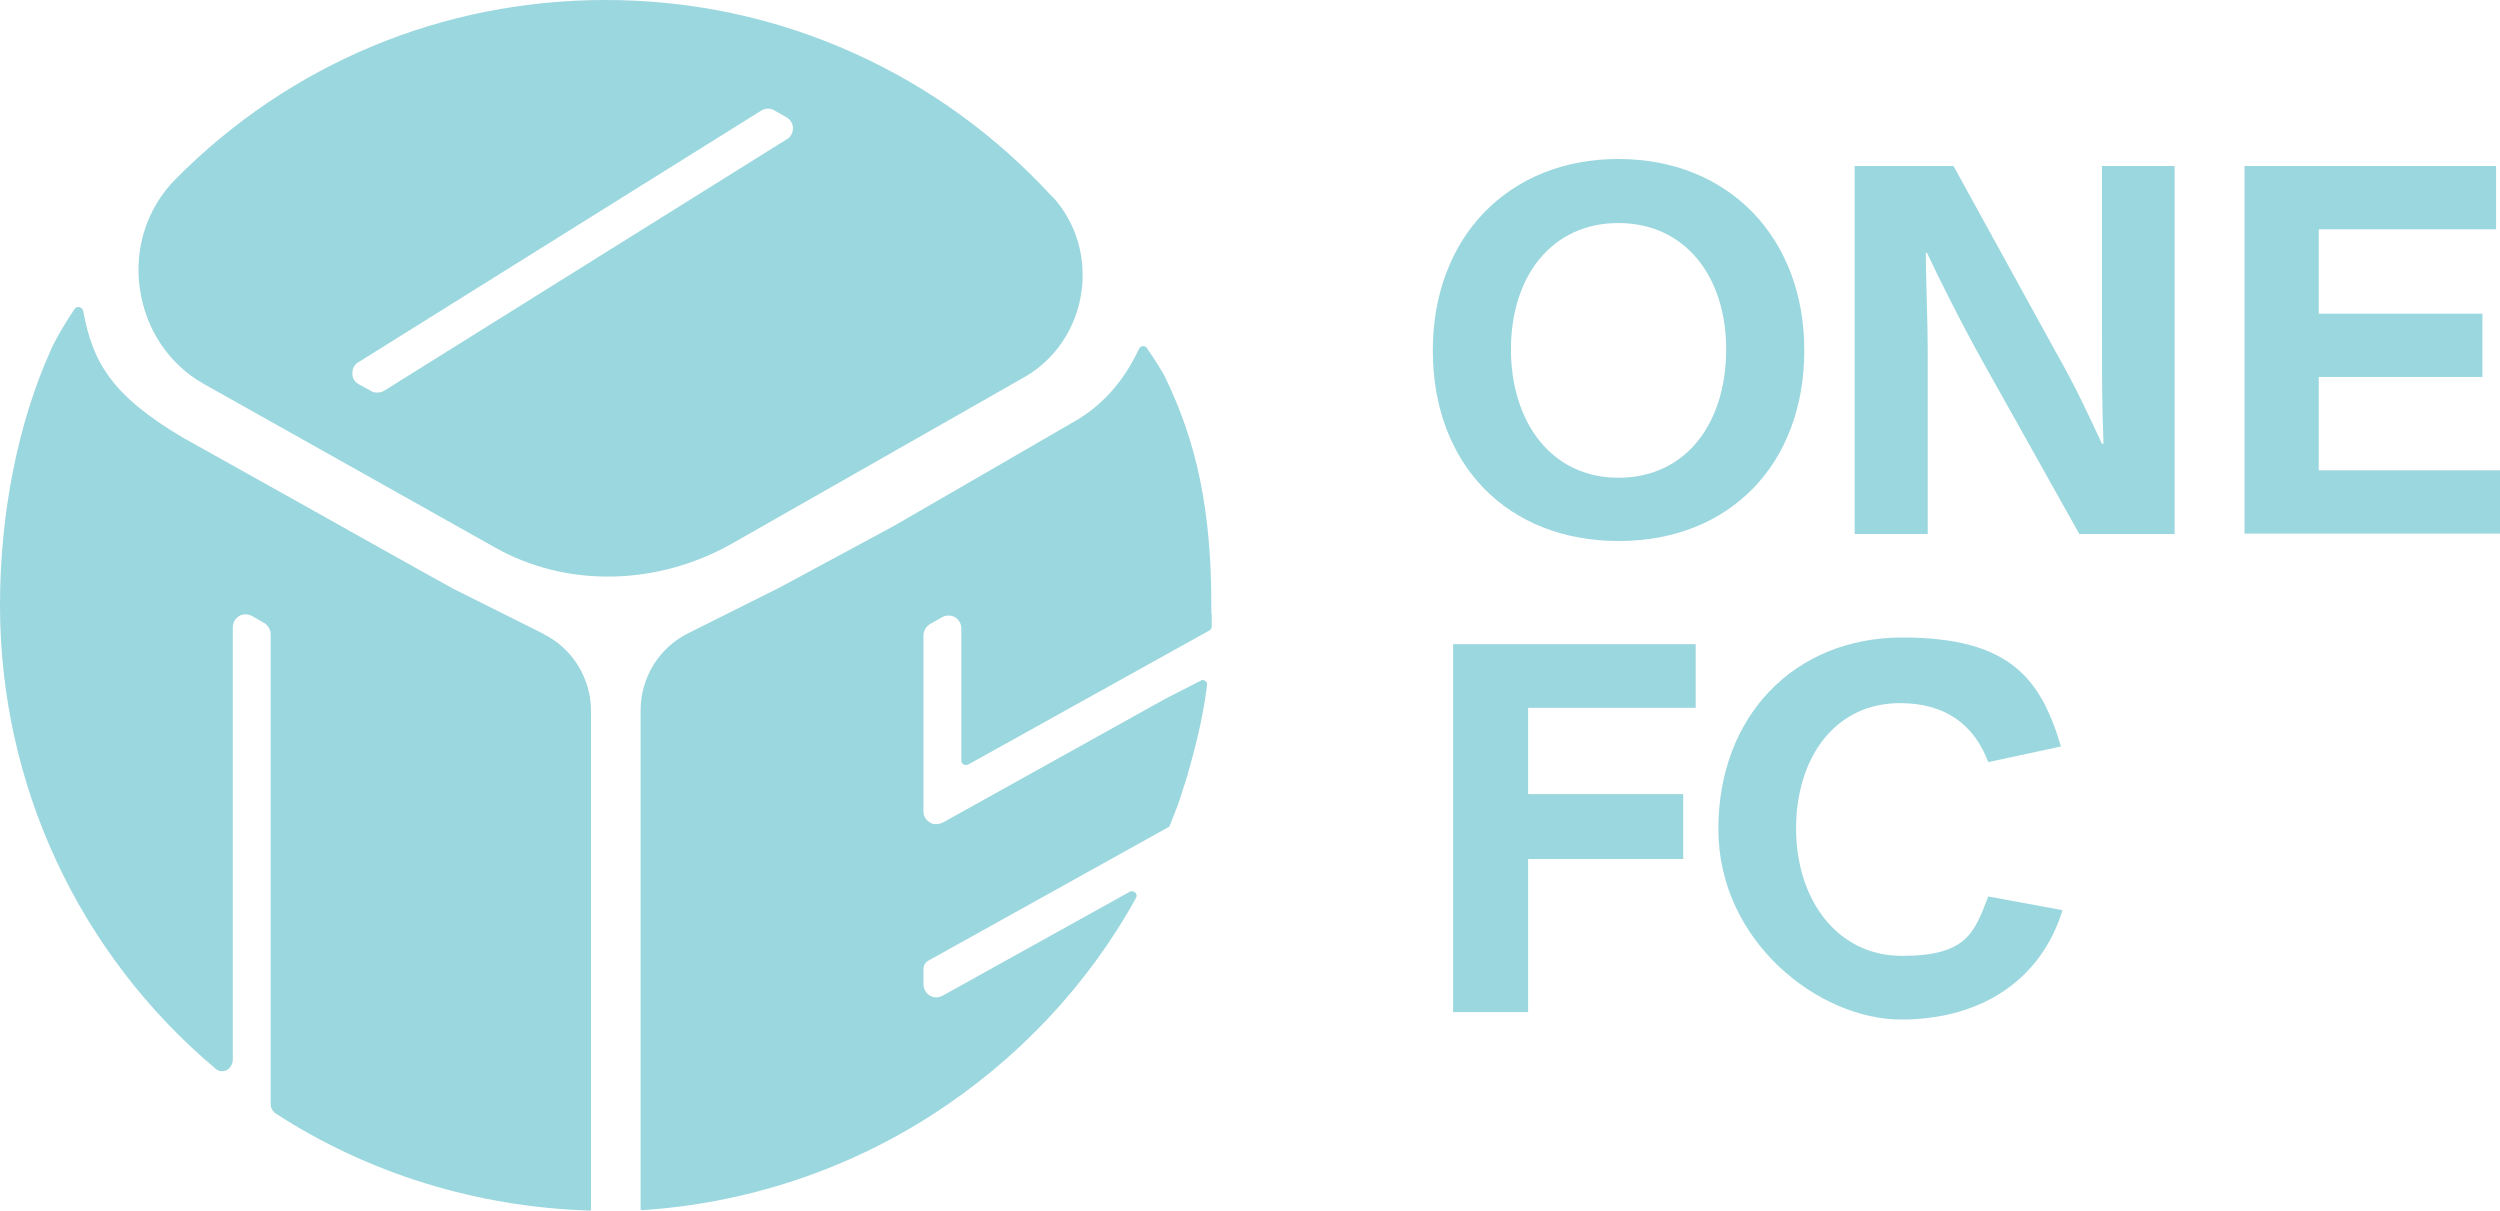 <?xml version="1.0" encoding="UTF-8"?> <svg xmlns="http://www.w3.org/2000/svg" id="Capa_1" data-name="Capa 1" version="1.1" viewBox="0 0 640 310"><defs><style> .cls-1 { fill: #9bd7de; stroke-width: 0px; } </style></defs><g><path class="cls-1" d="M366.8,89.7c0-29,19.4-49,47.5-49s47.6,20,47.6,49-19,48.8-47.5,48.8-47.6-19.6-47.6-48.8M441.9,89.4c0-18.6-10.5-32.3-27.6-32.3s-27.5,13.7-27.5,32.3,10.3,32.9,27.5,32.9,27.6-13.8,27.6-32.9"></path><path class="cls-1" d="M474.9,42.5h25.2l25.9,47.1c5.6,9.8,8.9,17.2,12.1,24h.4c-.4-9.2-.4-19.2-.4-27.9v-43.2h18.6v94.2h-24.4l-24.3-43.4c-5.8-10.3-12-22.8-14.7-28.6h-.3c0,5.9.5,18.1.5,25v47h-18.7V42.5Z"></path><polygon class="cls-1" points="574.6 42.5 639 42.5 639 58.7 593.6 58.7 593.6 80.3 635.5 80.3 635.5 96.5 593.6 96.5 593.6 120.4 640 120.4 640 136.6 574.6 136.6 574.6 42.5"></polygon><polygon class="cls-1" points="372 164.9 434.1 164.9 434.1 181.2 391.2 181.2 391.2 203.3 430.9 203.3 430.9 219.9 391.2 219.9 391.2 259.1 372 259.1 372 164.9"></polygon><path class="cls-1" d="M439.9,212.2c0-28.8,19.4-49,47.1-49s35.5,10.7,40.6,27.9l-18.6,4c-3.7-9.8-11.2-15.1-22.6-15.1-16.6,0-26.6,13.9-26.6,32.1s10.5,32.6,27.1,32.6,18.5-5.9,22.1-15.2l19,3.5c-5.3,17.4-20.3,28-41.3,28s-46.8-19.9-46.8-48.8"></path></g><g><path class="cls-1" d="M269.4,50.4c-14.4-15.7-31.5-28.1-50.8-36.8C198.6,4.6,177.2,0,155,0c-41.7,0-80.8,16.3-110.1,45.9-7.2,7.3-10.6,17.5-9.1,28,1.5,10.5,7.5,19.4,16.4,24.4l74.6,41.9c18.5,10.4,42,9.8,61.4-1.5l74.3-42.3c7.7-4.5,12.9-12.3,14.3-21.3,1.4-9.1-1.3-18.1-7.3-24.7M201.5,35.6l-103.1,64.4c-.5.3-1.1.5-1.8.5s-1.1-.1-1.6-.4l-3.1-1.7c-1.1-.6-1.7-1.6-1.7-2.8,0-1.2.5-2.3,1.6-2.9L194.9,28.3c1-.6,2.3-.7,3.4,0l3,1.7c1,.6,1.7,1.6,1.7,2.8,0,1.2-.6,2.3-1.6,2.9"></path><path class="cls-1" d="M139.2,162.3l-23.4-11.7c-12.3-6.8-26.1-14.6-37.9-21.2-16.4-9.2-29.4-16.4-30.6-17.1,0,0-.2,0-.2-.1h0c-18.7-11-23.4-19.6-25.8-32.6-.1-.7-.8-.9-1-1-.2,0-.8-.1-1.2.5-4,5.9-6,10.2-6,10.3C4.6,108.2,0,131.4,0,155c0,45.8,20.1,89.1,55.2,118.6.8.7,1.8.8,2.7.4,1-.4,1.7-1.7,1.7-2.7v-110.7c0-1.3.7-2.4,1.8-3,1-.5,2.3-.4,3.3.2l2.8,1.6c1.1.6,1.8,1.8,1.8,3,0,0,0,1,0,1.1v119.2c0,.9.5,1.8,1.2,2.3,23.7,15.4,51.5,24,80.4,24.9.2,0,.3,0,.3-.1,0,0,.1-.2.1-.3v-127.5c0-8.3-4.7-16-12.2-19.7Z"></path><path class="cls-1" d="M310.1,157.1c0-.9,0-1.6,0-2.1,0-24.1-3.6-41.7-12.1-59-.1-.2-1.9-3.3-4.4-6.9-.3-.5-.8-.5-1-.5s0,0,0,0c-.2,0-.7.1-1,.7-3.9,8.2-9.3,14.7-17.6,19.2-.2.1-24.8,14.4-45.1,26.1l-29.3,15.8h0s-23.4,11.7-23.4,11.7c-7.5,3.7-12.2,11.4-12.2,19.7v127.6c0,.2,0,.3.1.3,0,0,.2.1.3.1,26.3-1.7,52-10.1,74.2-24.4,21.8-14,39.9-33.2,52.2-55.5.4-.7,0-1.3-.2-1.4-.3-.3-.9-.5-1.4-.2l-47.9,26.6c-1.1.6-2.5.6-3.5-.2-.9-.6-1.4-1.7-1.4-2.9v-3.7c0-.9.5-1.8,1.3-2.2l61.5-34.2c0,0,.2-.1.2-.2l2.2-5.6c.4-1.2,2.4-7.4,2.4-7.5,2.6-9.1,4.1-15.8,5-23,0-.5-.1-.9-.5-1.1-.4-.3-.8-.3-1.2,0l-9,4.6-56.8,31.6c-1,.5-2.2.7-3.2.2-1.2-.6-1.9-1.7-1.9-3v-1.3h0s0-43.7,0-43.7c0-1.2.7-2.4,1.8-3l2.8-1.6c1-.6,2.2-.7,3.3-.2,1.1.6,1.8,1.7,1.8,3v33.8c0,.6.4.9.6,1,.2.1.7.3,1.2,0l61.7-34.3c.4-.2.6-.6.6-1.1,0-1,0-2.1,0-3.1Z"></path></g></svg> 
